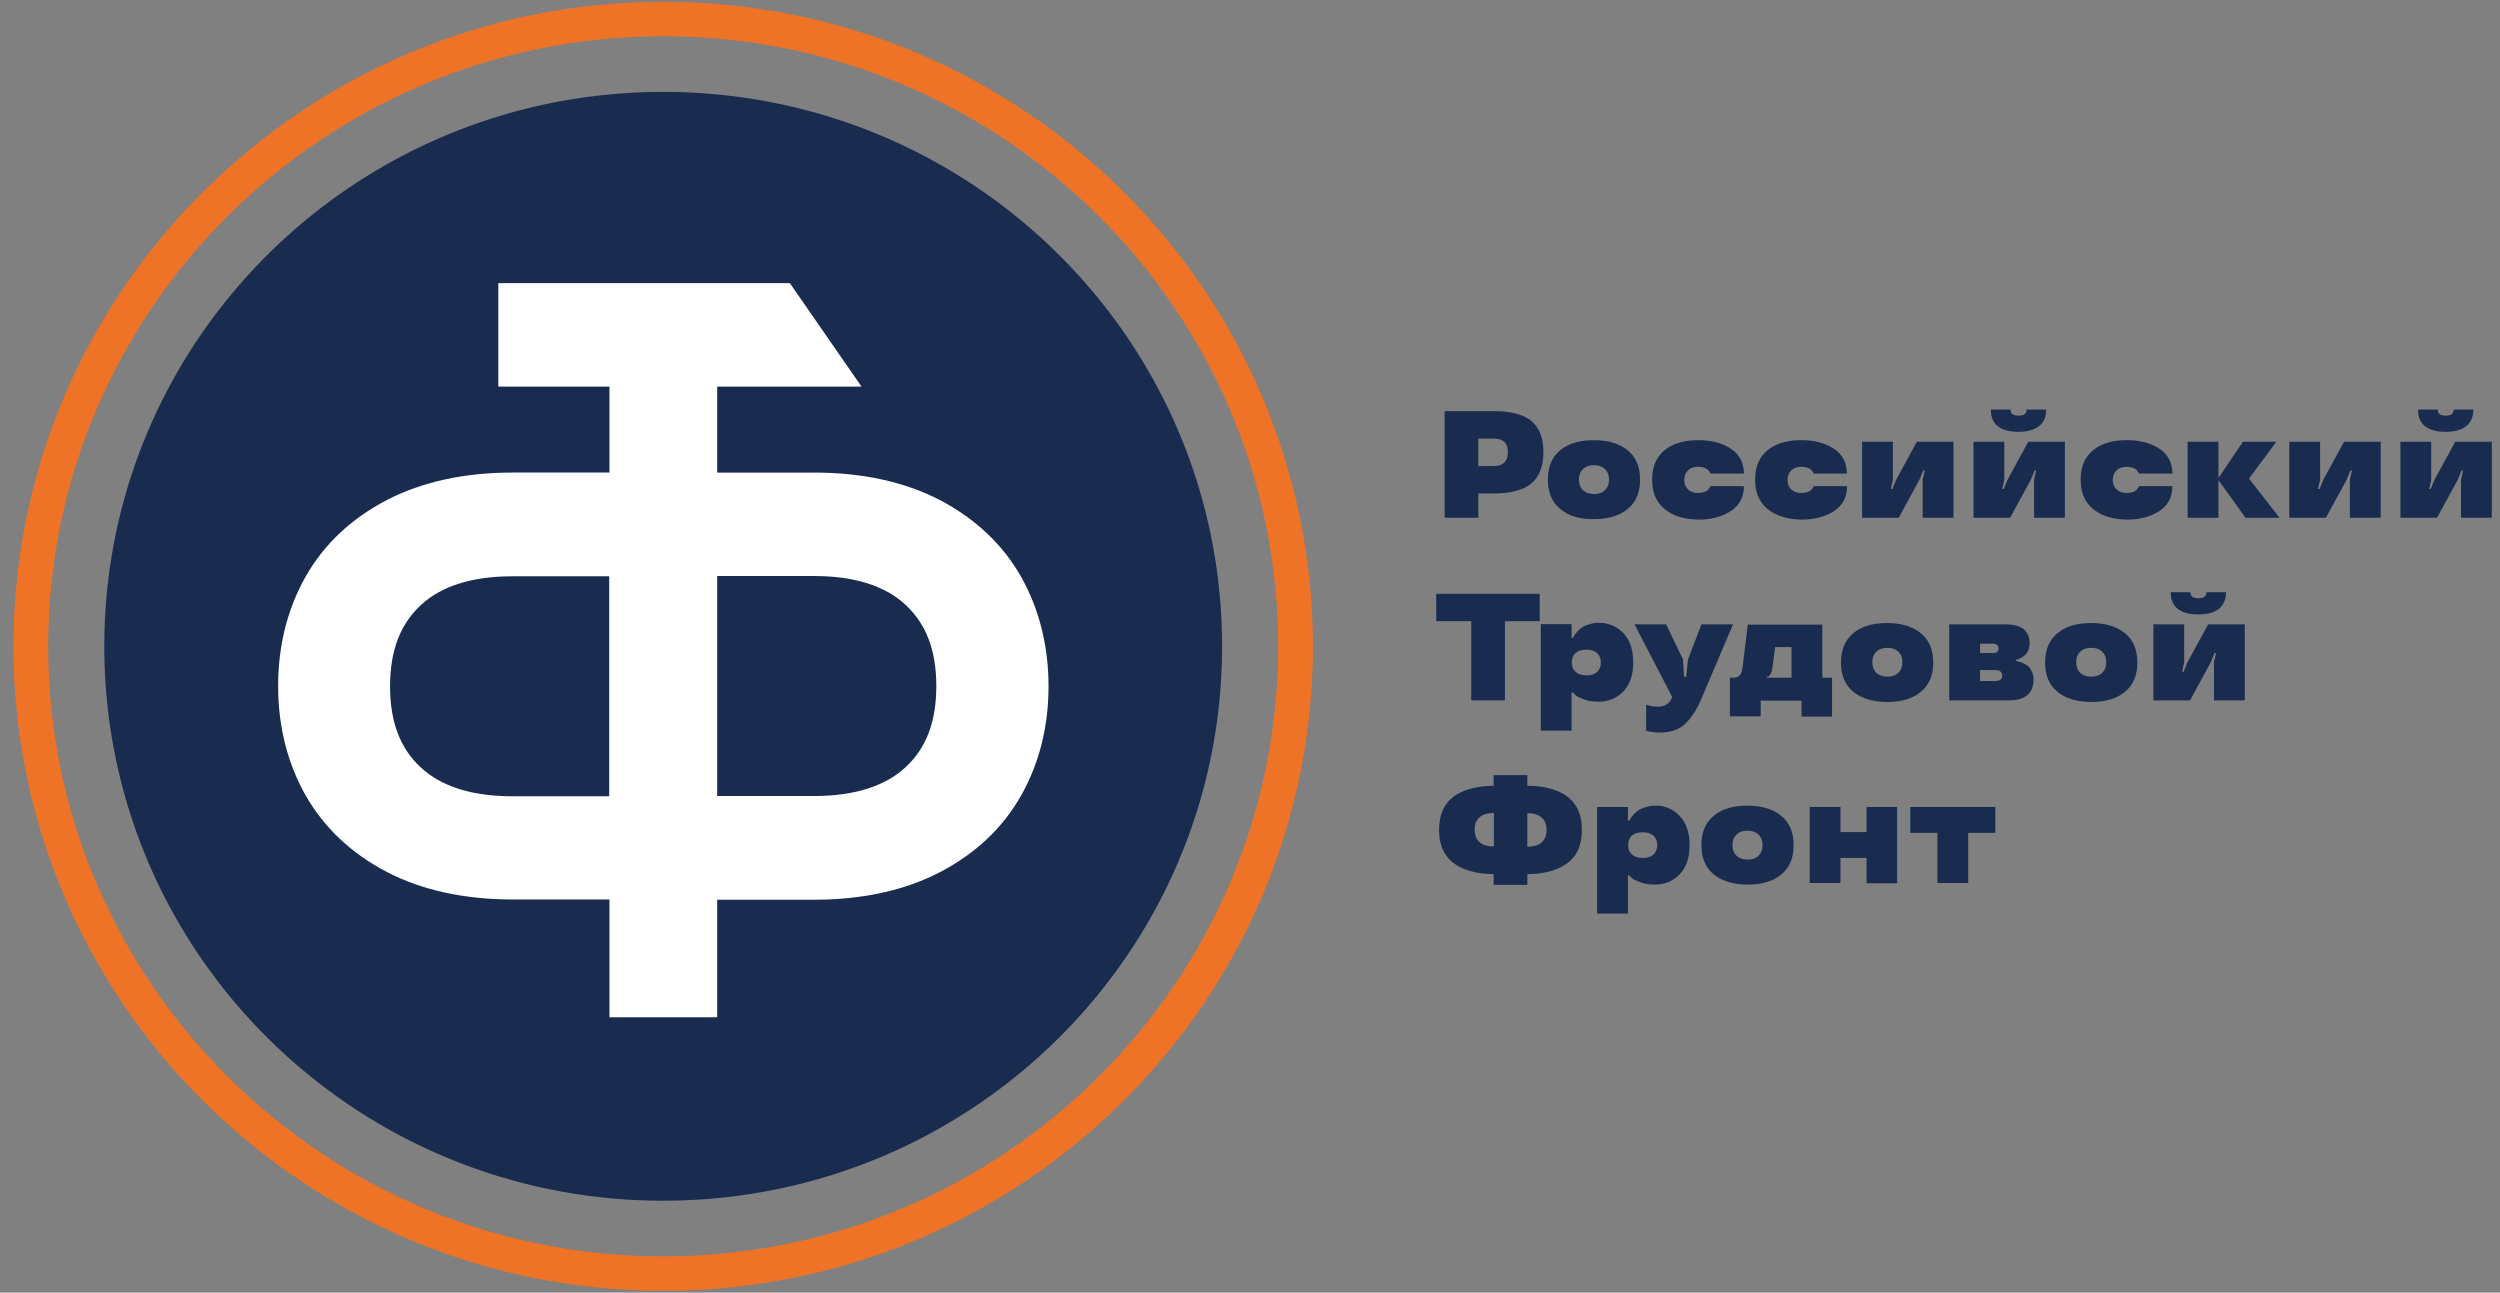 <svg width="176" height="91" fill="none" xmlns="http://www.w3.org/2000/svg"><rect width="100%" height="100%" fill="#808080" stroke="none"/><path d="M46.69 90.875C21.472 90.875.946 70.515.946 45.5.947 20.486 21.473.125 46.689.125c25.217 0 45.742 20.342 45.742 45.375S71.924 90.875 46.69 90.875Zm0-88.322C22.825 2.553 3.393 21.828 3.393 45.5c0 23.672 19.413 42.947 43.295 42.947S89.984 69.172 89.984 45.5c0-23.672-19.432-42.947-43.295-42.947Z" fill="#EE7326"/><path d="M46.69 6.47C24.957 6.47 7.343 23.944 7.343 45.5s17.614 39.03 39.345 39.03c21.731 0 39.346-17.474 39.346-39.03S68.42 6.47 46.689 6.47ZM105.151 34.74h-1.075v1.71h-2.374v-7.504h3.468c1.223 0 2.113.24 2.67.718.556.496.815 1.214.815 2.17 0 .975-.278 1.692-.815 2.17-.575.497-1.465.736-2.689.736Zm-1.075-1.931h1.075c.668 0 1.001-.331 1.001-.975 0-.644-.333-.956-1.001-.956h-1.075v1.93ZM109.861 35.844c-.594-.479-.89-1.159-.89-2.079 0-.92.296-1.6.89-2.078.574-.478 1.372-.699 2.354-.699.983 0 1.78.24 2.355.699.594.478.89 1.159.89 2.078 0 .92-.296 1.6-.89 2.079-.575.478-1.372.699-2.355.699-.982.018-1.78-.221-2.354-.7Zm3.133-1.343c.186-.184.278-.423.278-.736 0-.312-.092-.551-.278-.735-.185-.184-.445-.276-.779-.276-.333 0-.593.092-.778.276-.186.184-.278.423-.278.735 0 .313.092.552.278.736.185.184.445.276.778.276.334 0 .594-.092.779-.276ZM117.203 35.844c-.593-.479-.89-1.159-.89-2.079 0-.92.297-1.6.89-2.078.593-.478 1.372-.699 2.355-.699.927 0 1.687.202 2.299.607.612.405.909.993.909 1.747h-2.355c-.111-.312-.408-.478-.872-.478-.296 0-.537.092-.704.258a.897.897 0 0 0-.26.662c0 .276.093.496.26.662.167.165.408.257.704.257.464 0 .761-.165.872-.478h2.355c0 .754-.297 1.343-.909 1.747-.612.405-1.391.608-2.299.608-.983-.019-1.78-.258-2.355-.736ZM124.453 35.844c-.593-.479-.89-1.159-.89-2.079 0-.92.297-1.6.89-2.078.593-.478 1.372-.699 2.355-.699.927 0 1.687.202 2.299.607.612.405.908.993.908 1.747h-2.336c-.111-.312-.408-.478-.871-.478-.297 0-.538.092-.705.258a.896.896 0 0 0-.259.662c0 .276.092.496.259.662.167.165.408.257.705.257.463 0 .76-.165.871-.478h2.355c0 .754-.297 1.343-.909 1.747-.611.405-1.39.608-2.299.608-1.001-.019-1.78-.258-2.373-.736ZM137.525 36.45h-2.17v-2.685l.149-.643h-.112l-.259.643-1.465 2.686h-2.577v-5.353h2.169v2.686l-.148.644h.111l.26-.644 1.464-2.686h2.578v5.353ZM145.368 36.45h-2.169v-2.685l.148-.643h-.111l-.26.643-1.465 2.686h-2.577v-5.353h2.169v2.686l-.148.644h.111l.26-.644 1.465-2.686h2.577v5.353Zm-1.836-6.437c-.333.258-.816.386-1.446.386s-1.094-.128-1.428-.386c-.333-.257-.5-.644-.5-1.159v-.018h1.39v.019c0 .275.186.404.557.404.37 0 .556-.129.556-.404v-.019h1.39v.019c0 .514-.185.9-.519 1.158ZM147.37 35.844c-.593-.479-.89-1.159-.89-2.079 0-.92.297-1.6.89-2.078.594-.478 1.372-.699 2.355-.699.927 0 1.687.202 2.299.607.612.405.909.993.909 1.747h-2.355c-.111-.312-.408-.478-.871-.478-.297 0-.538.092-.705.258a.897.897 0 0 0-.26.662c0 .276.093.496.26.662.167.165.408.257.705.257.463 0 .76-.165.871-.478h2.355c0 .754-.297 1.343-.909 1.747-.612.405-1.39.608-2.299.608-.983-.019-1.761-.258-2.355-.736ZM157.902 31.098h2.355l-1.928 2.594 2.15 2.759h-2.391l-1.91-2.649v2.649h-2.17v-5.353h2.17v2.557l1.724-2.557ZM167.599 36.45h-2.169v-2.685l.148-.643h-.111l-.26.643-1.464 2.686h-2.578v-5.353h2.17v2.686l-.149.644h.112l.259-.644 1.465-2.686h2.577v5.353ZM175.424 36.45h-2.169v-2.685l.148-.643h-.111l-.26.643-1.465 2.686h-2.577v-5.353h2.169v2.686l-.148.644h.111l.26-.644 1.465-2.686h2.577v5.353Zm-1.817-6.437c-.334.258-.816.386-1.446.386-.631 0-1.094-.128-1.428-.386-.334-.257-.501-.644-.501-1.159v-.018h1.391v.019c0 .275.185.404.556.404.371 0 .556-.129.556-.404v-.019h1.391v.019c-.018.514-.185.9-.519 1.158ZM103.556 43.734h-2.447v-1.931h7.287v1.931h-2.448v5.573h-2.373v-5.573h-.019ZM114.274 44.562c.463.478.704 1.177.704 2.06 0 .901-.241 1.582-.704 2.06-.464.478-1.039.717-1.743.717-.39 0-.724-.055-1.02-.165-.297-.11-.501-.203-.612-.313l-.167-.165h-.093v2.685h-2.169v-7.504h2.169v.956h.112c.055-.129.129-.257.241-.368.092-.11.204-.22.333-.313.13-.11.316-.183.538-.257.223-.073.445-.11.686-.11.686 0 1.261.239 1.725.717Zm-1.836 2.74a.897.897 0 0 0 .26-.662.897.897 0 0 0-.26-.662c-.186-.165-.445-.239-.76-.239-.334 0-.575.074-.761.24-.185.165-.259.386-.259.661 0 .295.093.515.278.663.185.165.426.239.76.239.315 0 .556-.074.742-.24ZM116.702 49.749c.52 0 .853-.221 1.02-.68l-2.651-5.114h2.225l1.187 2.465.074 1.232h.148l.13-1.232.945-2.465h2.225l-2.188 5.15c-.352.846-.76 1.453-1.186 1.858-.427.404-1.039.607-1.799.607-.315 0-.575-.037-.816-.092l-.129-.037V49.6c.204.093.482.148.815.148ZM123.952 50.43h-2.169v-2.723h.26a.589.589 0 0 0 .37-.11.609.609 0 0 0 .186-.258c.018-.073.055-.22.092-.478l.353-2.888h5.247v3.734h.686v2.74h-2.151v-1.121h-2.874v1.103Zm2.17-4.875h-1.15l-.204 1.508a.944.944 0 0 1-.111.368c-.056.11-.111.166-.167.184a.31.31 0 0 1-.093.037l-.018.055h1.743v-2.152ZM130.498 48.719c-.594-.479-.89-1.159-.89-2.079 0-.92.296-1.6.89-2.078.574-.478 1.372-.699 2.354-.699.983 0 1.78.24 2.355.699.593.478.89 1.159.89 2.078 0 .92-.297 1.6-.89 2.079-.575.478-1.372.699-2.355.699-.982 0-1.761-.24-2.354-.7Zm3.152-1.361c.185-.184.278-.423.278-.736s-.093-.552-.278-.736c-.186-.184-.445-.276-.779-.276s-.593.092-.779.276c-.185.184-.278.423-.278.736s.093.552.278.736c.186.184.445.276.779.276s.593-.092.779-.276ZM143.161 47.818c0 .993-.574 1.49-1.742 1.49h-4.191v-5.353h3.931c.575 0 1.02.11 1.298.331.278.22.426.57.426 1.012 0 .165-.037.33-.092.478a.995.995 0 0 1-.241.35c-.204.165-.371.257-.52.294l-.092.036v.074c.167.037.315.074.426.129.13.055.26.129.371.202.111.092.222.22.297.405.092.165.129.35.129.552Zm-3.763-1.84h.871c.297 0 .426-.11.426-.33 0-.222-.148-.332-.426-.332h-.871v.662Zm0 1.968h1.038c.334 0 .519-.128.519-.386s-.167-.386-.519-.386h-1.038v.772ZM144.867 48.719c-.593-.479-.89-1.159-.89-2.079 0-.92.297-1.6.89-2.078.575-.478 1.372-.699 2.355-.699.983 0 1.78.24 2.355.699.593.478.89 1.159.89 2.078 0 .92-.297 1.6-.89 2.079-.575.478-1.372.699-2.355.699-.983 0-1.78-.24-2.355-.7Zm3.134-1.361c.185-.184.278-.423.278-.736s-.093-.552-.278-.736c-.186-.184-.445-.276-.779-.276s-.593.092-.779.276c-.185.184-.278.423-.278.736s.093.552.278.736c.186.184.445.276.779.276s.593-.092.779-.276ZM158.032 49.307h-2.17v-2.685l.149-.644h-.111l-.26.644-1.465 2.685h-2.577v-5.352h2.169v2.685l-.148.644h.111l.26-.644 1.465-2.685h2.577v5.352Zm-1.836-6.437c-.334.257-.816.386-1.446.386s-1.094-.129-1.428-.386c-.333-.258-.5-.644-.5-1.159v-.018h1.39v.018c0 .276.186.405.557.405.37 0 .556-.129.556-.405v-.018h1.39v.018c-.018.515-.185.901-.519 1.159ZM110.361 56.094c.668.515 1.002 1.288 1.002 2.336 0 1.049-.334 1.821-1.002 2.318-.667.515-1.613.772-2.837.79v.755h-2.373v-.754c-1.205-.019-2.151-.276-2.837-.791-.667-.515-1.001-1.288-1.001-2.318 0-1.048.334-1.82 1.001-2.336.668-.496 1.613-.754 2.837-.772v-.754h2.373v.754c1.224 0 2.17.276 2.837.772Zm-6.211 1.453c-.223.203-.334.497-.334.865s.111.662.334.864c.222.203.556.313 1.02.313v-2.354c-.464 0-.798.11-1.02.312Zm4.394 1.748c.223-.203.334-.497.334-.865s-.111-.662-.334-.864c-.222-.203-.575-.313-1.02-.313v2.354c.464 0 .798-.11 1.02-.312ZM118.241 57.437c.464.478.705 1.177.705 2.06 0 .901-.241 1.582-.705 2.06-.463.478-1.038.717-1.742.717-.39 0-.724-.055-1.02-.165-.297-.11-.501-.203-.612-.313l-.167-.165h-.093v2.685h-2.169v-7.504h2.169v.956h.112c.055-.129.129-.257.241-.368.092-.11.204-.22.333-.313.13-.11.316-.183.538-.257.223-.073.445-.11.686-.11a2.264 2.264 0 0 1 1.724.717Zm-1.835 2.722a.896.896 0 0 0 .259-.662.896.896 0 0 0-.259-.662c-.186-.166-.445-.24-.76-.24-.334 0-.575.074-.761.24-.185.165-.259.386-.259.662 0 .294.093.515.278.662.185.166.426.24.76.24.297 0 .556-.074.742-.24ZM120.67 61.575c-.593-.478-.89-1.158-.89-2.078 0-.92.297-1.6.89-2.078.575-.479 1.373-.7 2.355-.7.983 0 1.78.24 2.355.7.593.478.89 1.158.89 2.078 0 .92-.297 1.6-.89 2.078-.575.478-1.372.7-2.355.7-.982 0-1.761-.24-2.355-.7Zm3.134-1.342c.185-.184.278-.423.278-.736s-.093-.552-.278-.736c-.185-.184-.445-.276-.779-.276s-.593.092-.779.276c-.185.184-.278.423-.278.736s.093.552.278.736c.186.184.445.276.779.276.353 0 .612-.092.779-.276ZM133.557 62.182h-2.151v-1.784h-1.836v1.766h-2.169v-5.352h2.169v1.765h1.836v-1.765h2.151v5.37ZM134.484 56.812h5.989v1.82h-1.91v3.532h-2.169v-3.532h-1.91v-1.82Z" fill="#192C50"/><path d="M71.887 40.608c-1.298-2.281-3.226-4.102-5.73-5.408-2.484-1.288-5.469-1.931-8.843-1.931H50.49v-6.051h10.161l-5.043-7.284H35.082v7.284h7.825v6.05h-6.824c-3.374 0-6.36.645-8.844 1.932-2.503 1.306-4.431 3.108-5.73 5.407-1.279 2.263-1.928 4.856-1.928 7.689 0 2.832.65 5.426 1.929 7.688 1.297 2.28 3.226 4.102 5.729 5.407 2.485 1.288 5.47 1.932 8.844 1.932h6.824v8.295h7.583V63.34h6.823c3.375 0 6.36-.644 8.845-1.931 2.503-1.306 4.431-3.108 5.73-5.408 1.279-2.262 1.928-4.855 1.928-7.688 0-2.832-.65-5.426-1.929-7.706Zm-35.822 15.45c-2.819 0-4.988-.681-6.434-2.024-1.465-1.342-2.17-3.218-2.17-5.72 0-2.501.705-4.359 2.17-5.72 1.446-1.343 3.615-2.023 6.434-2.023h6.823v15.486h-6.823Zm27.683-2.042c-1.447 1.343-3.616 2.023-6.434 2.023H50.49V40.552h6.823c2.819 0 4.988.68 6.434 2.024 1.465 1.36 2.17 3.218 2.17 5.72 0 2.501-.705 4.377-2.17 5.72Z" fill="#fff"/></svg>